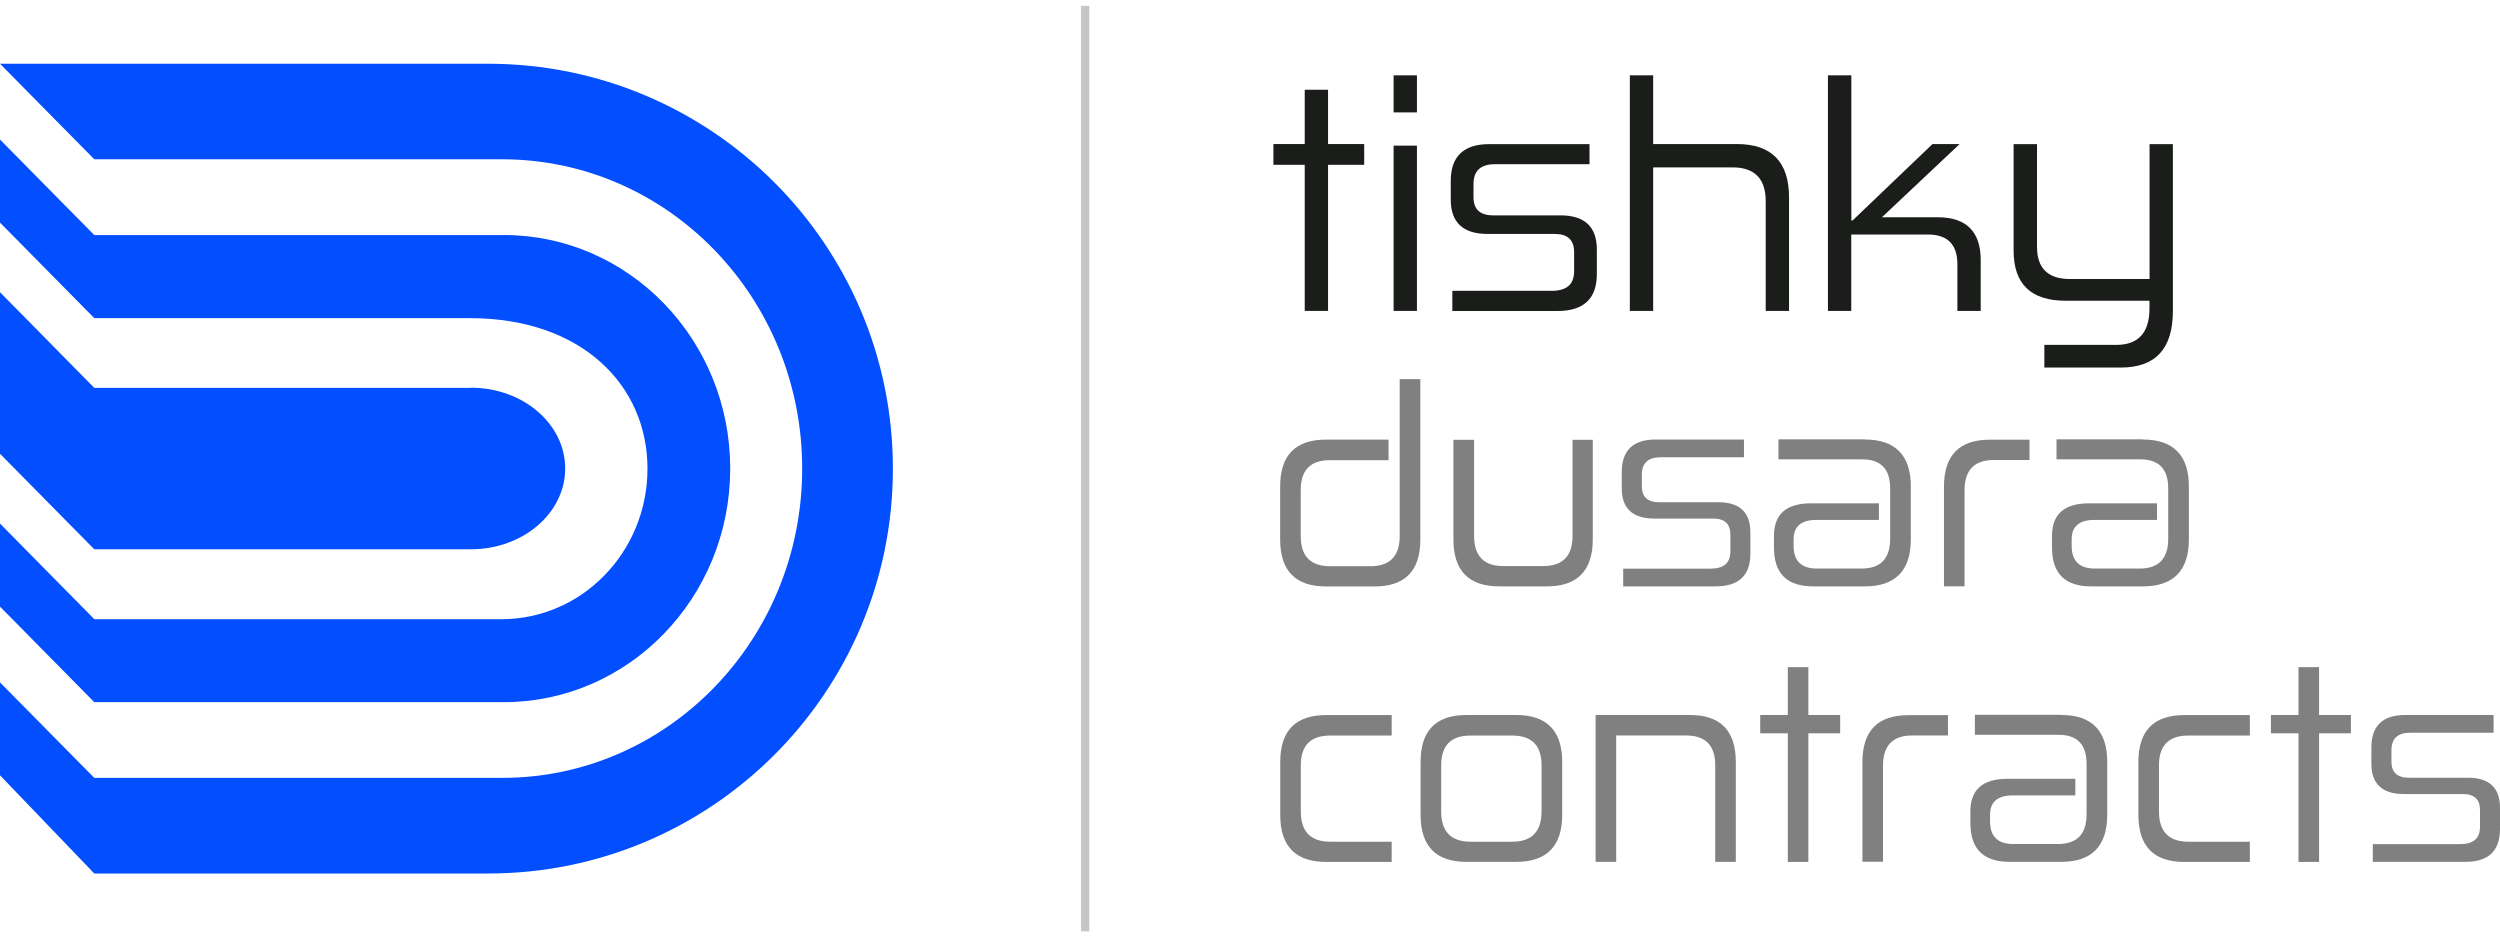 <svg width="163" height="61" viewBox="0 0 163 61" fill="none" xmlns="http://www.w3.org/2000/svg">
<path d="M86.589 5.851V9.392H88.946V10.745H86.589V20.271H85.068V10.745H83.026V9.392H85.068V5.851H86.589Z" fill="#1A1D1A"/>
<path d="M92.384 4.912V7.328H90.863V4.912H92.384ZM92.384 9.496V20.271H90.863V9.496H92.384Z" fill="#1A1D1A"/>
<path d="M103.637 9.393V10.707H97.468C96.528 10.707 96.072 11.147 96.072 11.999V12.852C96.072 13.645 96.49 14.042 97.365 14.042H101.742C103.328 14.042 104.115 14.791 104.115 16.274V17.86C104.115 19.467 103.263 20.277 101.552 20.277H94.692V18.962H101.155C102.155 18.962 102.633 18.544 102.633 17.67V16.442C102.633 15.649 102.215 15.253 101.362 15.253H96.984C95.398 15.253 94.589 14.503 94.589 13.021V11.793C94.589 10.207 95.426 9.398 97.088 9.398H103.632L103.637 9.393Z" fill="#1A1D1A"/>
<path d="M107.787 4.912V9.392H113.245C115.515 9.392 116.645 10.56 116.645 12.874V20.271H115.124V13.123C115.124 11.646 114.397 10.913 112.957 10.913H107.787V20.271H106.266V4.912H107.787Z" fill="#1A1D1A"/>
<path d="M120.708 4.912V14.373H120.789L125.998 9.392H127.768L122.701 14.166H126.351C128.208 14.166 129.142 15.106 129.142 16.958V20.271H127.621V17.23C127.621 15.937 126.975 15.291 125.704 15.291H120.702V20.271H119.181V4.912H120.702H120.708Z" fill="#1A1D1A"/>
<path d="M132.814 9.393V16.105C132.814 17.501 133.541 18.191 134.959 18.191H140.151V9.398H141.672V20.277C141.672 22.737 140.548 23.964 138.272 23.964H133.292V22.487H137.979C139.418 22.487 140.146 21.694 140.146 20.108V19.609H134.687C132.417 19.609 131.287 18.522 131.287 16.339V9.398H132.808L132.814 9.393Z" fill="#1A1D1A"/>
<path d="M92.607 24.714V35.174C92.607 37.211 91.618 38.237 89.614 38.237H86.459C84.46 38.237 83.466 37.211 83.466 35.174V31.726C83.466 29.689 84.454 28.662 86.459 28.662H90.532V30.004H86.714C85.448 30.004 84.808 30.645 84.808 31.948V34.957C84.808 36.261 85.448 36.918 86.714 36.918H89.353C90.619 36.918 91.26 36.255 91.26 34.957V24.719H92.601L92.607 24.714Z" fill="#808080"/>
<path d="M96.11 28.673V34.946C96.11 36.25 96.751 36.907 98 36.907H100.623C101.889 36.907 102.53 36.244 102.53 34.946V28.673H103.849V35.169C103.849 37.206 102.839 38.232 100.857 38.232H97.755C95.757 38.232 94.763 37.206 94.763 35.169V28.673H96.104H96.11Z" fill="#808080"/>
<path d="M113.707 28.657V29.814H108.276C107.45 29.814 107.048 30.199 107.048 30.949V31.698C107.048 32.393 107.418 32.746 108.183 32.746H112.034C113.43 32.746 114.125 33.409 114.125 34.707V36.103C114.125 37.515 113.37 38.232 111.866 38.232H105.832V37.075H111.518C112.398 37.075 112.822 36.706 112.822 35.94V34.859C112.822 34.164 112.452 33.811 111.703 33.811H107.852C106.456 33.811 105.739 33.148 105.739 31.85V30.77C105.739 29.374 106.473 28.657 107.939 28.657H113.701H113.707Z" fill="#808080"/>
<path d="M121.593 28.657C123.575 28.657 124.585 29.683 124.585 31.72V35.169C124.585 37.206 123.575 38.232 121.593 38.232H118.215C116.509 38.232 115.662 37.39 115.662 35.701V34.946C115.662 33.534 116.45 32.817 118.084 32.817H122.505V33.898H118.432C117.443 33.898 116.944 34.322 116.944 35.163V35.603C116.944 36.575 117.46 37.07 118.448 37.07H121.365C122.614 37.07 123.238 36.429 123.238 35.125V31.84C123.238 30.59 122.636 29.95 121.424 29.95H115.955V28.646H121.587L121.593 28.657Z" fill="#808080"/>
<path d="M132.325 28.673V29.993H129.979C128.729 29.993 128.089 30.656 128.089 31.954V38.227H126.747V31.731C126.747 29.695 127.735 28.668 129.74 28.668H132.325V28.673Z" fill="#808080"/>
<path d="M139.722 28.657C141.704 28.657 142.715 29.683 142.715 31.72V35.169C142.715 37.206 141.704 38.232 139.722 38.232H136.344C134.639 38.232 133.791 37.39 133.791 35.701V34.946C133.791 33.534 134.579 32.817 136.214 32.817H140.635V33.898H136.561C135.573 33.898 135.073 34.322 135.073 35.163V35.603C135.073 36.575 135.589 37.07 136.577 37.07H139.494C140.743 37.07 141.368 36.429 141.368 35.125V31.84C141.368 30.59 140.765 29.95 139.554 29.95H134.085V28.646H139.717L139.722 28.657Z" fill="#808080"/>
<path d="M90.738 46.618V47.959H86.719C85.454 47.959 84.813 48.6 84.813 49.904V52.912C84.813 54.216 85.454 54.879 86.719 54.879H90.738V56.198H86.464C84.465 56.198 83.472 55.172 83.472 53.135V49.686C83.472 47.65 84.46 46.623 86.464 46.623H90.738V46.618Z" fill="#808080"/>
<path d="M98.864 46.618C100.846 46.618 101.856 47.644 101.856 49.681V53.13C101.856 55.166 100.846 56.193 98.864 56.193H95.616C93.617 56.193 92.623 55.166 92.623 53.13V49.681C92.623 47.644 93.612 46.618 95.616 46.618H98.864ZM93.965 52.912C93.965 54.216 94.606 54.879 95.871 54.879H98.603C99.868 54.879 100.509 54.216 100.509 52.912V49.904C100.509 48.6 99.868 47.959 98.603 47.959H95.871C94.606 47.959 93.965 48.6 93.965 49.904V52.912Z" fill="#808080"/>
<path d="M110.182 46.618C112.181 46.618 113.175 47.644 113.175 49.681V56.193H111.833V49.898C111.833 48.595 111.192 47.954 109.927 47.954H105.375V56.193H104.034V46.618H110.182Z" fill="#808080"/>
<path d="M117.905 43.5V46.617H119.98V47.812H117.905V56.198H116.564V47.812H114.766V46.617H116.564V43.5H117.905Z" fill="#808080"/>
<path d="M127.008 46.634V47.954H124.661C123.412 47.954 122.771 48.616 122.771 49.914V56.187H121.43V49.692C121.43 47.655 122.418 46.628 124.422 46.628H127.008V46.634Z" fill="#808080"/>
<path d="M134.4 46.617C136.382 46.617 137.392 47.644 137.392 49.681V53.129C137.392 55.166 136.382 56.192 134.4 56.192H131.021C129.316 56.192 128.469 55.351 128.469 53.661V52.907C128.469 51.495 129.256 50.778 130.891 50.778H135.312V51.858H131.239C130.25 51.858 129.751 52.282 129.751 53.124V53.564C129.751 54.536 130.266 55.03 131.255 55.03H134.171C135.421 55.03 136.045 54.389 136.045 53.086V49.8C136.045 48.551 135.442 47.91 134.231 47.91H128.762V46.606H134.394L134.4 46.617Z" fill="#808080"/>
<path d="M146.69 46.618V47.959H142.671C141.406 47.959 140.765 48.6 140.765 49.904V52.912C140.765 54.216 141.406 54.879 142.671 54.879H146.69V56.198H142.416C140.417 56.198 139.423 55.172 139.423 53.135V49.686C139.423 47.65 140.412 46.623 142.416 46.623H146.69V46.618Z" fill="#808080"/>
<path d="M151.204 43.5V46.617H153.278V47.812H151.204V56.198H149.862V47.812H148.064V46.617H149.862V43.5H151.204Z" fill="#808080"/>
<path d="M162.582 46.618V47.775H157.151C156.325 47.775 155.923 48.16 155.923 48.91V49.659C155.923 50.354 156.292 50.707 157.058 50.707H160.909C162.305 50.707 163 51.37 163 52.668V54.064C163 55.476 162.245 56.193 160.741 56.193H154.707V55.036H160.393C161.273 55.036 161.696 54.667 161.696 53.901V52.82C161.696 52.125 161.327 51.772 160.578 51.772H156.727C155.331 51.772 154.614 51.109 154.614 49.811V48.73C154.614 47.335 155.347 46.618 156.814 46.618H162.576H162.582Z" fill="#808080"/>
<path opacity="0.25" d="M71.023 0.382H70.48V60.727H71.023V0.382Z" fill="#1A1D1A"/>
<path d="M31.821 4.156H0L6.148 10.386H32.739C43.542 10.386 52.302 19.412 52.302 30.552C52.302 41.691 43.547 50.718 32.739 50.718H6.148L0 44.493V50.549L6.148 56.953H31.821C46.398 56.953 58.217 45.134 58.217 30.557C58.217 15.98 46.398 4.156 31.821 4.156Z" fill="#034EFF"/>
<path d="M30.697 25.289H6.148L0 19.054V29.585L6.148 35.814H30.697C34.097 35.814 36.85 33.457 36.85 30.546C36.85 27.635 34.097 25.278 30.697 25.278V25.289Z" fill="#034EFF"/>
<path d="M32.842 15.328H6.148L0 9.099V14.514L6.148 20.743H30.632C37.953 20.743 42.216 25.137 42.216 30.557C42.216 35.977 37.953 40.371 32.696 40.371H6.148L0 34.136V39.551L6.148 45.781H32.842C41 45.781 47.61 38.965 47.61 30.552C47.61 22.139 41 15.323 32.842 15.323V15.328Z" fill="#034EFF"/>
</svg>
